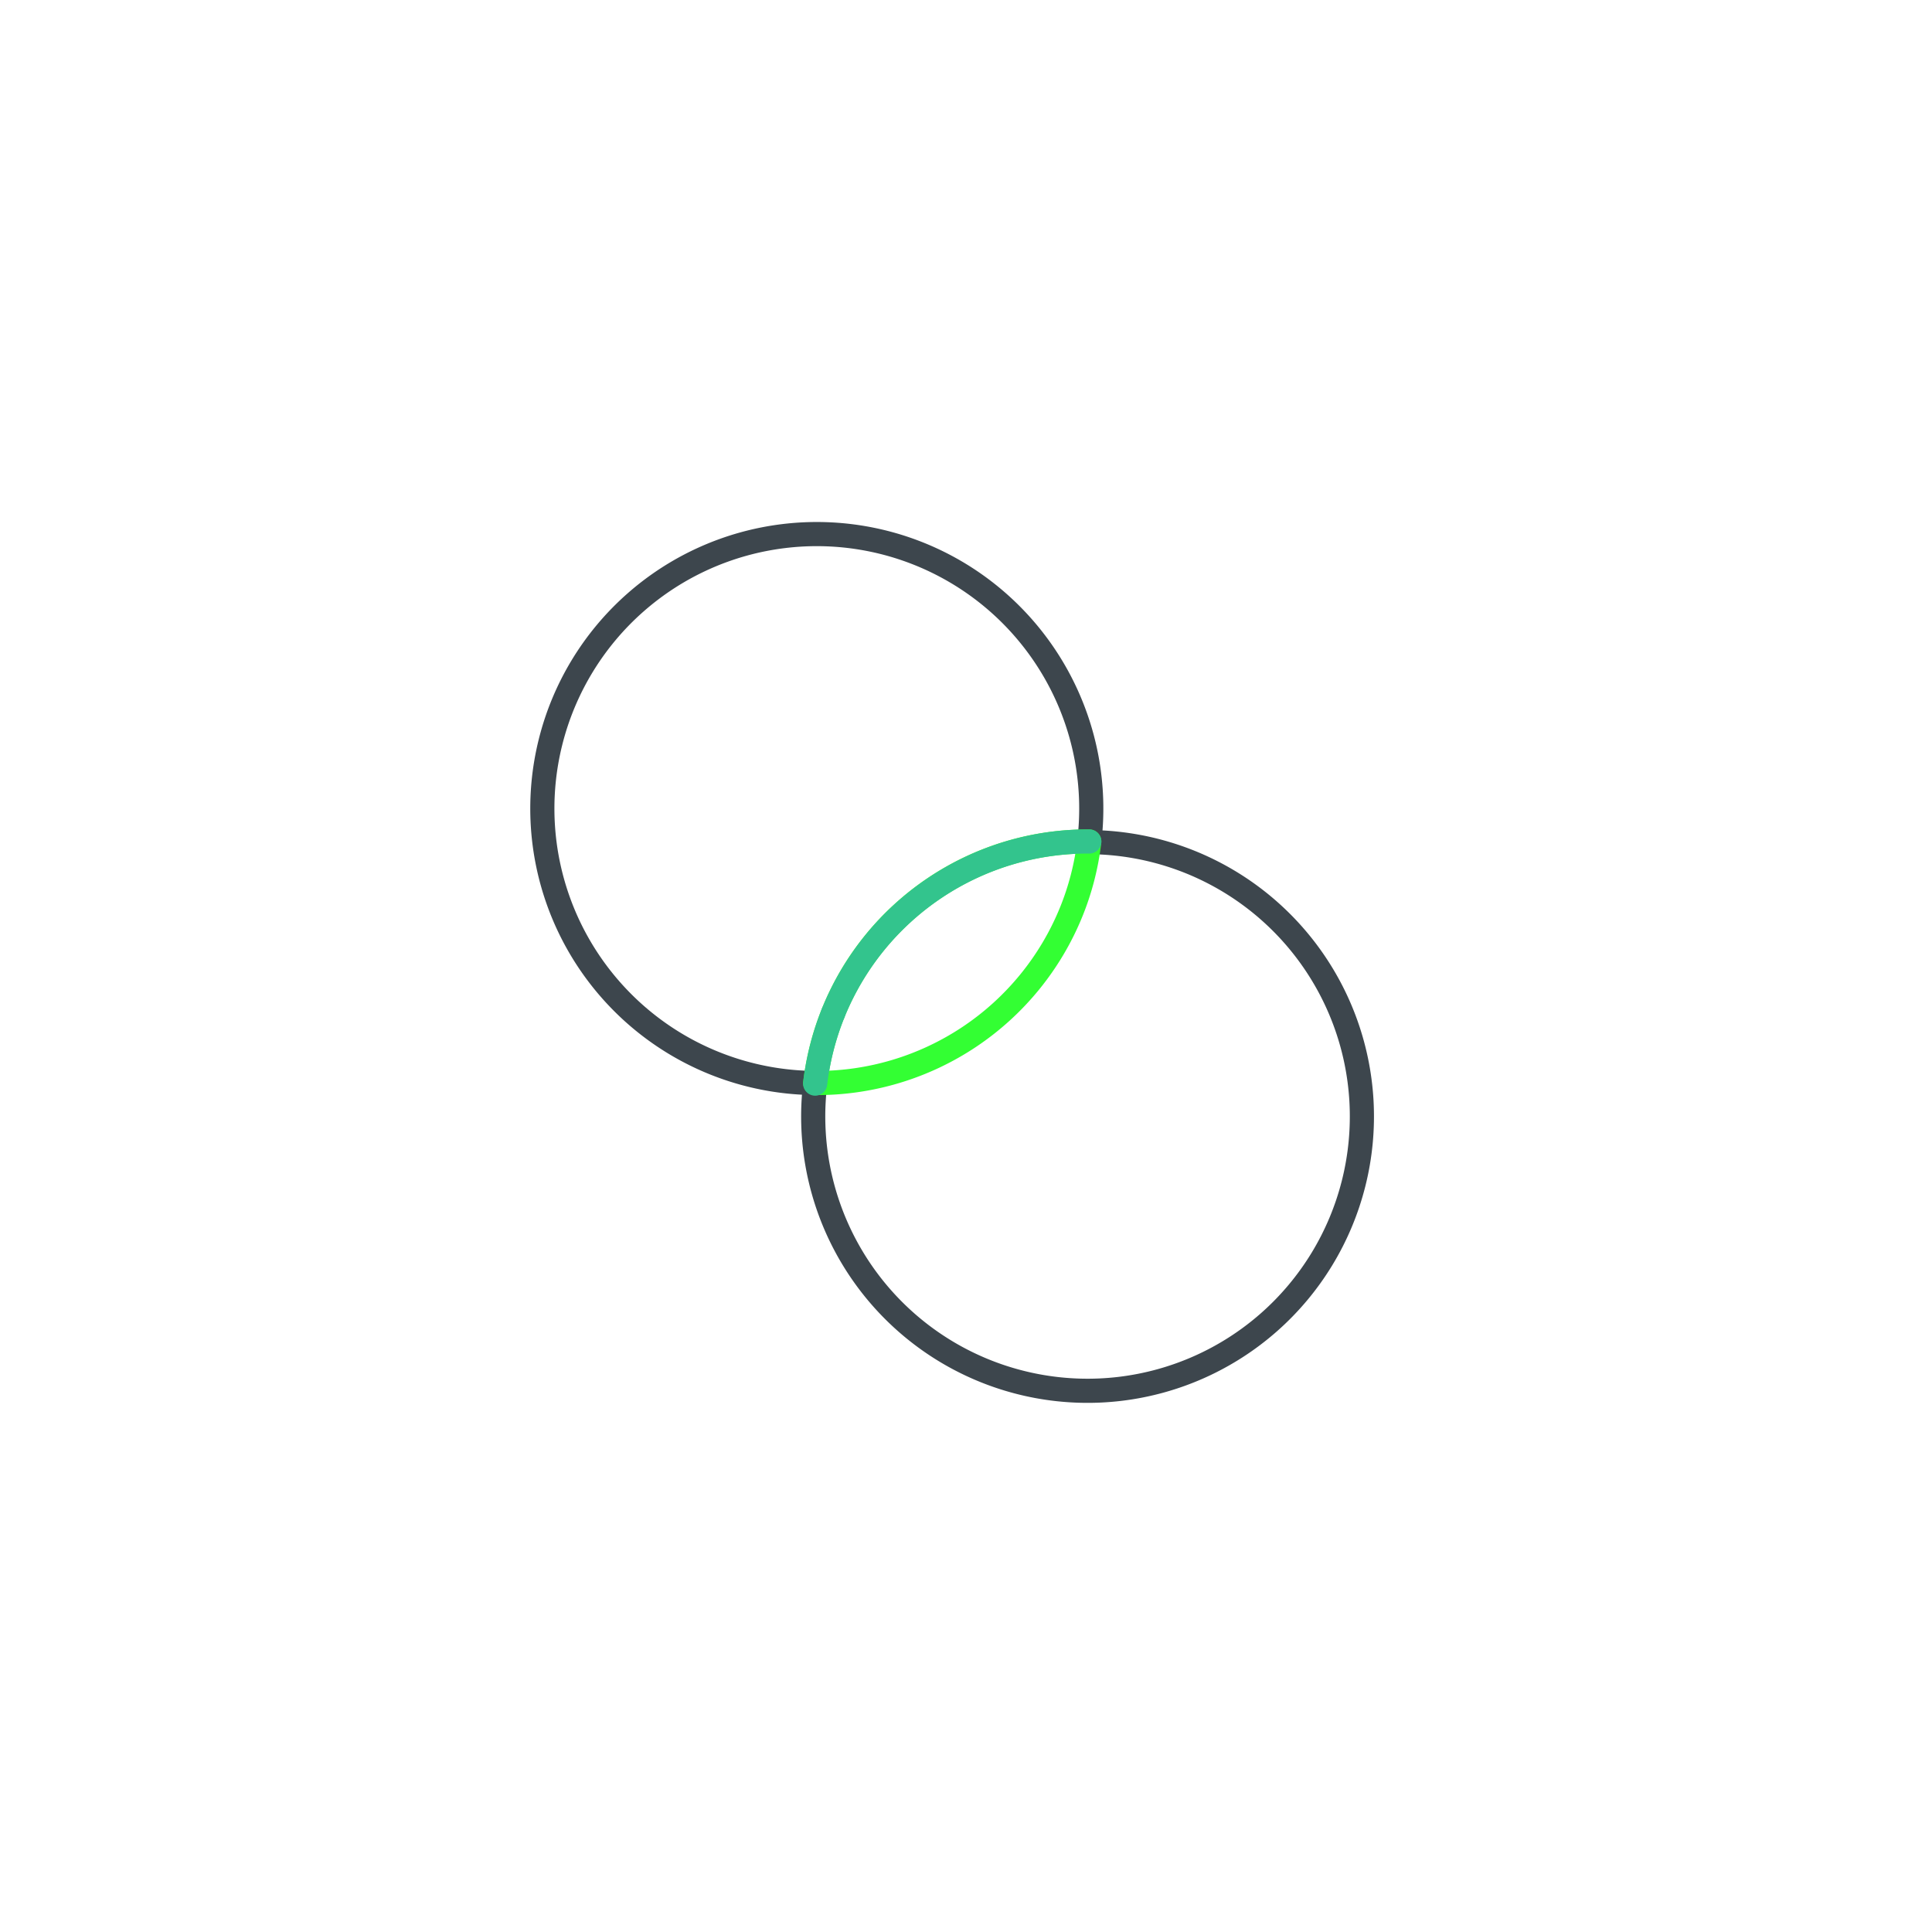 <?xml version="1.0"?>
<svg xmlns="http://www.w3.org/2000/svg" viewBox="0 0 160 160">
  <defs>
    <style>.cls-1,.cls-2,.cls-3,.cls-4{fill:none;}.cls-2{stroke:#3d464d;}.cls-2,.cls-3,.cls-4{stroke-linecap:round;stroke-linejoin:round;stroke-width:2px;}.cls-3{stroke:#3f3;}.cls-4{stroke:#33c48d;}</style>
  </defs>
  <g id="Layer_2" data-name="Layer 2">
    <rect class="cls-1" x="16" y="16" width="128" height="128" rx="6"/>
  </g>
  <g id="light_icons" data-name="light icons">
    <path class="cls-2" d="M90.21,69.69a22.73,22.73,0,1,0-22.7,20"/>
    <path class="cls-2" d="M67.51,89.74a22.72,22.72,0,1,0,22.7-20"/>
    <path class="cls-3" d="M88.71,75.53a22.43,22.43,0,0,0,1.5-5.84,22.69,22.69,0,0,0-22.7,20A22.72,22.72,0,0,0,88.71,75.53Z"/>
    <path class="cls-4" d="M69,83.9a22.81,22.81,0,0,0-1.49,5.84"/>
    <path class="cls-4" d="M90.21,69.69A22.73,22.73,0,0,0,69,83.9"/>
  </g>
</svg>
